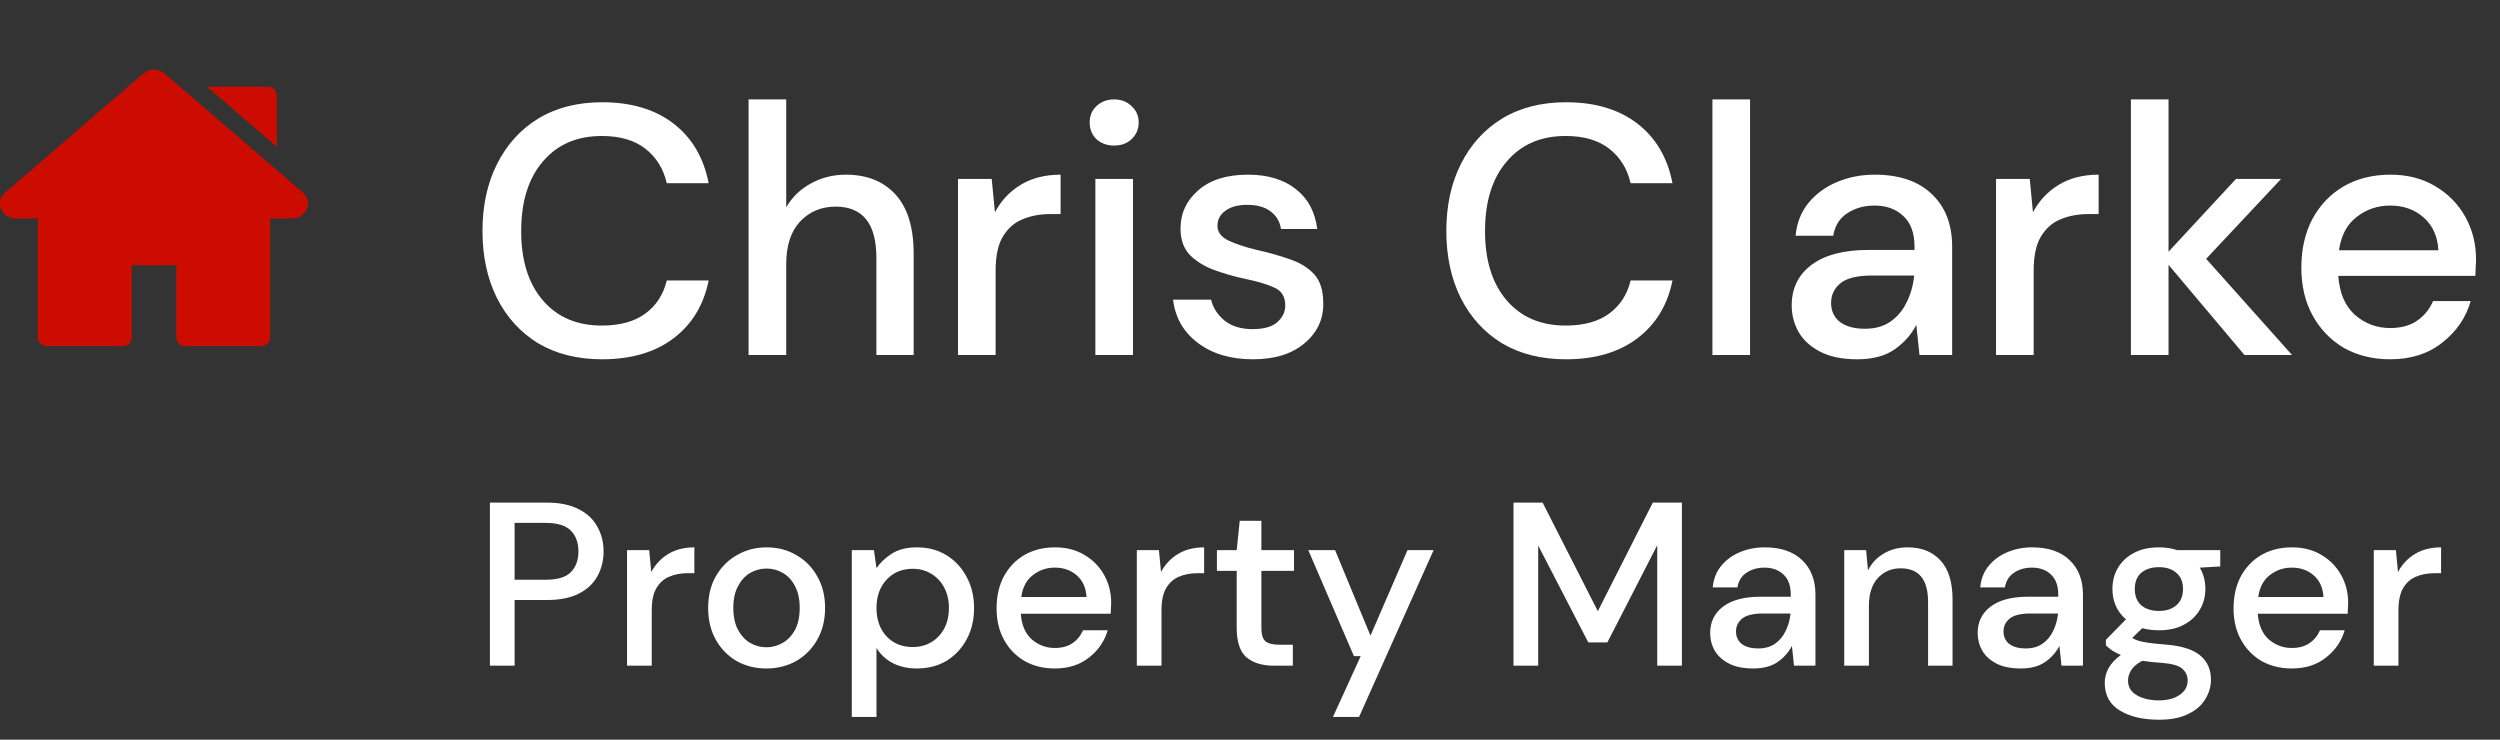 <?xml version="1.0" encoding="UTF-8"?>
<svg xmlns="http://www.w3.org/2000/svg" width="169" height="50" viewBox="0 0 169 50" fill="none">
  <rect x="0" y="0" width="169" height="50" fill="#333333" stroke="none"/>
  <path d="M40.704 24.288C39.04 24.288 37.6 23.928 36.384 23.208C35.184 22.472 34.256 21.456 33.6 20.16C32.944 18.848 32.616 17.336 32.616 15.624C32.616 13.896 32.944 12.384 33.6 11.088C34.256 9.776 35.184 8.752 36.384 8.016C37.6 7.28 39.04 6.912 40.704 6.912C42.672 6.912 44.28 7.392 45.528 8.352C46.776 9.312 47.568 10.656 47.904 12.384H45.072C44.848 11.408 44.368 10.632 43.632 10.056C42.896 9.48 41.912 9.192 40.68 9.192C39 9.192 37.672 9.768 36.696 10.92C35.72 12.056 35.232 13.624 35.232 15.624C35.232 17.608 35.72 19.168 36.696 20.304C37.672 21.44 39 22.008 40.68 22.008C41.912 22.008 42.896 21.736 43.632 21.192C44.368 20.648 44.848 19.904 45.072 18.96H47.904C47.568 20.624 46.776 21.928 45.528 22.872C44.28 23.816 42.672 24.288 40.704 24.288ZM50.604 24V6.72H53.148V14.016C53.548 13.328 54.1 12.792 54.804 12.408C55.524 12.008 56.316 11.808 57.18 11.808C58.604 11.808 59.724 12.256 60.54 13.152C61.356 14.048 61.764 15.384 61.764 17.16V24H59.244V17.424C59.244 15.12 58.324 13.968 56.484 13.968C55.524 13.968 54.724 14.304 54.084 14.976C53.46 15.648 53.148 16.608 53.148 17.856V24H50.604ZM64.76 24V12.096H67.04L67.256 14.352C67.672 13.568 68.248 12.952 68.984 12.504C69.736 12.04 70.64 11.808 71.696 11.808V14.472H71C70.296 14.472 69.664 14.592 69.104 14.832C68.56 15.056 68.12 15.448 67.784 16.008C67.464 16.552 67.304 17.312 67.304 18.288V24H64.76ZM75.317 9.84C74.838 9.84 74.438 9.696 74.118 9.408C73.814 9.104 73.662 8.728 73.662 8.28C73.662 7.832 73.814 7.464 74.118 7.176C74.438 6.872 74.838 6.72 75.317 6.72C75.797 6.72 76.189 6.872 76.493 7.176C76.814 7.464 76.974 7.832 76.974 8.28C76.974 8.728 76.814 9.104 76.493 9.408C76.189 9.696 75.797 9.84 75.317 9.84ZM74.046 24V12.096H76.59V24H74.046ZM84.7 24.288C83.196 24.288 81.956 23.92 80.98 23.184C80.004 22.448 79.444 21.472 79.3 20.256H81.868C81.996 20.8 82.3 21.272 82.78 21.672C83.26 22.056 83.892 22.248 84.676 22.248C85.444 22.248 86.004 22.088 86.356 21.768C86.708 21.448 86.884 21.08 86.884 20.664C86.884 20.056 86.636 19.648 86.14 19.44C85.66 19.216 84.988 19.016 84.124 18.84C83.452 18.696 82.78 18.504 82.108 18.264C81.452 18.024 80.9 17.688 80.452 17.256C80.02 16.808 79.804 16.208 79.804 15.456C79.804 14.416 80.204 13.552 81.004 12.864C81.804 12.16 82.924 11.808 84.364 11.808C85.692 11.808 86.764 12.128 87.58 12.768C88.412 13.408 88.9 14.312 89.044 15.48H86.596C86.516 14.968 86.276 14.568 85.876 14.28C85.492 13.992 84.972 13.848 84.316 13.848C83.676 13.848 83.18 13.984 82.828 14.256C82.476 14.512 82.3 14.848 82.3 15.264C82.3 15.68 82.54 16.008 83.02 16.248C83.516 16.488 84.164 16.704 84.964 16.896C85.764 17.072 86.5 17.28 87.172 17.52C87.86 17.744 88.412 18.08 88.828 18.528C89.244 18.976 89.452 19.632 89.452 20.496C89.468 21.584 89.044 22.488 88.18 23.208C87.332 23.928 86.172 24.288 84.7 24.288ZM105.86 24.288C104.196 24.288 102.756 23.928 101.54 23.208C100.34 22.472 99.412 21.456 98.756 20.16C98.1 18.848 97.772 17.336 97.772 15.624C97.772 13.896 98.1 12.384 98.756 11.088C99.412 9.776 100.34 8.752 101.54 8.016C102.756 7.28 104.196 6.912 105.86 6.912C107.828 6.912 109.436 7.392 110.684 8.352C111.932 9.312 112.724 10.656 113.06 12.384H110.228C110.004 11.408 109.524 10.632 108.788 10.056C108.052 9.48 107.068 9.192 105.836 9.192C104.156 9.192 102.828 9.768 101.852 10.92C100.876 12.056 100.388 13.624 100.388 15.624C100.388 17.608 100.876 19.168 101.852 20.304C102.828 21.44 104.156 22.008 105.836 22.008C107.068 22.008 108.052 21.736 108.788 21.192C109.524 20.648 110.004 19.904 110.228 18.96H113.06C112.724 20.624 111.932 21.928 110.684 22.872C109.436 23.816 107.828 24.288 105.86 24.288ZM115.76 24V6.72H118.304V24H115.76ZM125.558 24.288C124.55 24.288 123.718 24.12 123.062 23.784C122.406 23.448 121.918 23.008 121.598 22.464C121.278 21.904 121.118 21.296 121.118 20.64C121.118 19.488 121.566 18.576 122.462 17.904C123.358 17.232 124.638 16.896 126.302 16.896H129.422V16.68C129.422 15.752 129.166 15.056 128.654 14.592C128.158 14.128 127.51 13.896 126.71 13.896C126.006 13.896 125.39 14.072 124.862 14.424C124.35 14.76 124.038 15.264 123.926 15.936H121.382C121.462 15.072 121.75 14.336 122.246 13.728C122.758 13.104 123.398 12.632 124.166 12.312C124.95 11.976 125.806 11.808 126.734 11.808C128.398 11.808 129.686 12.248 130.598 13.128C131.51 13.992 131.966 15.176 131.966 16.68V24H129.758L129.542 21.96C129.206 22.616 128.718 23.168 128.078 23.616C127.438 24.064 126.598 24.288 125.558 24.288ZM126.062 22.224C126.75 22.224 127.326 22.064 127.79 21.744C128.27 21.408 128.638 20.968 128.894 20.424C129.166 19.88 129.334 19.28 129.398 18.624H126.566C125.558 18.624 124.838 18.8 124.406 19.152C123.99 19.504 123.782 19.944 123.782 20.472C123.782 21.016 123.982 21.448 124.382 21.768C124.798 22.072 125.358 22.224 126.062 22.224ZM134.932 24V12.096H137.212L137.428 14.352C137.844 13.568 138.42 12.952 139.156 12.504C139.908 12.04 140.812 11.808 141.868 11.808V14.472H141.172C140.468 14.472 139.836 14.592 139.276 14.832C138.732 15.056 138.292 15.448 137.956 16.008C137.636 16.552 137.476 17.312 137.476 18.288V24H134.932ZM144.049 24V6.72H146.593V17.016L151.153 12.096H154.201L149.137 17.496L154.945 24H151.729L146.593 17.904V24H144.049ZM161.571 24.288C160.403 24.288 159.363 24.032 158.451 23.52C157.555 22.992 156.851 22.264 156.339 21.336C155.827 20.408 155.571 19.328 155.571 18.096C155.571 16.848 155.819 15.752 156.315 14.808C156.827 13.864 157.531 13.128 158.427 12.6C159.339 12.072 160.395 11.808 161.595 11.808C162.763 11.808 163.779 12.072 164.643 12.6C165.507 13.112 166.179 13.8 166.659 14.664C167.139 15.528 167.379 16.48 167.379 17.52C167.379 17.68 167.371 17.856 167.355 18.048C167.355 18.224 167.347 18.424 167.331 18.648H158.067C158.147 19.8 158.523 20.68 159.195 21.288C159.883 21.88 160.675 22.176 161.571 22.176C162.291 22.176 162.891 22.016 163.371 21.696C163.867 21.36 164.235 20.912 164.475 20.352H167.019C166.699 21.472 166.059 22.408 165.099 23.16C164.155 23.912 162.979 24.288 161.571 24.288ZM161.571 13.896C160.723 13.896 159.971 14.152 159.315 14.664C158.659 15.16 158.259 15.912 158.115 16.92H164.835C164.787 15.992 164.459 15.256 163.851 14.712C163.243 14.168 162.483 13.896 161.571 13.896Z" fill="white"></path>
  <path d="M33.118 45V33.978H36.976C37.836 33.978 38.55 34.125 39.117 34.419C39.684 34.702 40.104 35.096 40.377 35.6C40.66 36.093 40.802 36.655 40.802 37.285C40.802 37.883 40.665 38.434 40.392 38.938C40.13 39.431 39.715 39.825 39.149 40.119C38.582 40.413 37.857 40.56 36.976 40.56H34.787V45H33.118ZM34.787 39.19H36.897C37.684 39.19 38.246 39.022 38.582 38.686C38.928 38.34 39.101 37.872 39.101 37.285C39.101 36.676 38.928 36.203 38.582 35.867C38.246 35.521 37.684 35.348 36.897 35.348H34.787V39.19ZM42.389 45V37.19H43.885L44.026 38.67C44.299 38.156 44.677 37.752 45.16 37.458C45.653 37.153 46.246 37.001 46.939 37.001V38.749H46.483C46.021 38.749 45.606 38.828 45.239 38.985C44.882 39.132 44.593 39.389 44.373 39.757C44.163 40.114 44.058 40.612 44.058 41.252V45H42.389ZM51.808 45.189C51.063 45.189 50.391 45.021 49.792 44.685C49.205 44.339 48.737 43.861 48.391 43.252C48.045 42.633 47.871 41.914 47.871 41.095C47.871 40.276 48.045 39.562 48.391 38.954C48.748 38.334 49.226 37.857 49.824 37.521C50.422 37.174 51.089 37.001 51.824 37.001C52.569 37.001 53.236 37.174 53.823 37.521C54.422 37.857 54.894 38.334 55.241 38.954C55.597 39.562 55.776 40.276 55.776 41.095C55.776 41.914 55.597 42.633 55.241 43.252C54.894 43.861 54.422 44.339 53.823 44.685C53.225 45.021 52.553 45.189 51.808 45.189ZM51.808 43.756C52.207 43.756 52.574 43.656 52.91 43.457C53.257 43.258 53.535 42.964 53.745 42.575C53.955 42.176 54.06 41.683 54.06 41.095C54.06 40.507 53.955 40.019 53.745 39.631C53.545 39.232 53.272 38.933 52.926 38.733C52.59 38.534 52.223 38.434 51.824 38.434C51.425 38.434 51.052 38.534 50.706 38.733C50.37 38.933 50.097 39.232 49.887 39.631C49.677 40.019 49.572 40.507 49.572 41.095C49.572 41.683 49.677 42.176 49.887 42.575C50.097 42.964 50.37 43.258 50.706 43.457C51.042 43.656 51.409 43.756 51.808 43.756ZM57.581 48.464V37.19H59.077L59.25 38.403C59.502 38.035 59.848 37.71 60.289 37.426C60.73 37.143 61.297 37.001 61.99 37.001C62.745 37.001 63.412 37.18 63.989 37.536C64.567 37.893 65.018 38.382 65.344 39.001C65.68 39.62 65.847 40.324 65.847 41.111C65.847 41.898 65.68 42.601 65.344 43.221C65.018 43.83 64.567 44.312 63.989 44.669C63.412 45.016 62.74 45.189 61.974 45.189C61.365 45.189 60.825 45.068 60.352 44.827C59.89 44.585 59.523 44.244 59.25 43.803V48.464H57.581ZM61.691 43.74C62.404 43.74 62.992 43.499 63.454 43.016C63.916 42.523 64.147 41.882 64.147 41.095C64.147 40.581 64.042 40.124 63.832 39.725C63.622 39.326 63.333 39.017 62.966 38.796C62.599 38.565 62.173 38.45 61.691 38.45C60.977 38.45 60.389 38.696 59.927 39.19C59.476 39.683 59.25 40.318 59.25 41.095C59.25 41.882 59.476 42.523 59.927 43.016C60.389 43.499 60.977 43.74 61.691 43.74ZM71.306 45.189C70.539 45.189 69.857 45.021 69.259 44.685C68.671 44.339 68.209 43.861 67.873 43.252C67.537 42.643 67.369 41.935 67.369 41.127C67.369 40.308 67.532 39.589 67.857 38.969C68.193 38.35 68.655 37.867 69.243 37.521C69.841 37.174 70.534 37.001 71.322 37.001C72.088 37.001 72.754 37.174 73.321 37.521C73.888 37.857 74.329 38.308 74.644 38.875C74.959 39.442 75.116 40.066 75.116 40.749C75.116 40.854 75.111 40.969 75.1 41.095C75.1 41.211 75.095 41.342 75.085 41.489H69.007C69.059 42.245 69.306 42.822 69.747 43.221C70.198 43.609 70.718 43.803 71.306 43.803C71.778 43.803 72.172 43.698 72.487 43.488C72.812 43.268 73.053 42.974 73.211 42.607H74.88C74.67 43.341 74.25 43.956 73.62 44.449C73.001 44.942 72.23 45.189 71.306 45.189ZM71.306 38.371C70.749 38.371 70.256 38.539 69.826 38.875C69.395 39.2 69.133 39.694 69.038 40.355H73.447C73.416 39.746 73.201 39.263 72.802 38.906C72.403 38.55 71.904 38.371 71.306 38.371ZM76.848 45V37.19H78.344L78.486 38.67C78.758 38.156 79.136 37.752 79.619 37.458C80.113 37.153 80.706 37.001 81.398 37.001V38.749H80.942C80.48 38.749 80.065 38.828 79.698 38.985C79.341 39.132 79.052 39.389 78.832 39.757C78.622 40.114 78.517 40.612 78.517 41.252V45H76.848ZM86.105 45C85.338 45 84.73 44.816 84.278 44.449C83.827 44.071 83.601 43.404 83.601 42.449V38.592H82.263V37.19H83.601L83.806 35.206H85.27V37.19H87.475V38.592H85.27V42.449C85.27 42.88 85.359 43.179 85.538 43.347C85.727 43.504 86.047 43.583 86.498 43.583H87.396V45H86.105ZM90.109 48.464L91.983 44.354H91.526L88.44 37.19H90.251L92.644 42.969L95.147 37.19H96.911L91.872 48.464H90.109ZM102.313 45V33.978H104.282L108.013 41.316L111.729 33.978H113.698V45H112.029V36.859L108.659 43.425H107.368L103.982 36.875V45H102.313ZM118.52 45.189C117.858 45.189 117.312 45.079 116.882 44.858C116.452 44.638 116.131 44.349 115.921 43.992C115.711 43.625 115.607 43.226 115.607 42.796C115.607 42.04 115.9 41.441 116.488 41.001C117.076 40.56 117.916 40.339 119.008 40.339H121.055V40.197C121.055 39.589 120.887 39.132 120.551 38.828C120.225 38.523 119.8 38.371 119.275 38.371C118.813 38.371 118.409 38.486 118.063 38.717C117.727 38.938 117.522 39.269 117.449 39.709H115.78C115.832 39.143 116.021 38.66 116.347 38.261C116.682 37.851 117.102 37.542 117.606 37.332C118.121 37.111 118.682 37.001 119.291 37.001C120.383 37.001 121.228 37.29 121.826 37.867C122.424 38.434 122.724 39.211 122.724 40.197V45H121.275L121.133 43.662C120.913 44.092 120.593 44.454 120.173 44.748C119.753 45.042 119.202 45.189 118.52 45.189ZM118.85 43.835C119.302 43.835 119.679 43.73 119.984 43.52C120.299 43.3 120.54 43.011 120.708 42.654C120.887 42.297 120.997 41.903 121.039 41.473H119.181C118.52 41.473 118.047 41.588 117.764 41.819C117.491 42.05 117.354 42.339 117.354 42.685C117.354 43.042 117.486 43.326 117.748 43.536C118.021 43.735 118.388 43.835 118.85 43.835ZM124.67 45V37.19H126.15L126.276 38.56C126.517 38.077 126.869 37.699 127.331 37.426C127.803 37.143 128.344 37.001 128.953 37.001C129.897 37.001 130.637 37.295 131.173 37.883C131.719 38.471 131.992 39.347 131.992 40.512V45H130.338V40.686C130.338 39.174 129.719 38.418 128.48 38.418C127.861 38.418 127.347 38.639 126.937 39.08C126.538 39.52 126.339 40.15 126.339 40.969V45H124.67ZM136.603 45.189C135.941 45.189 135.395 45.079 134.965 44.858C134.535 44.638 134.214 44.349 134.005 43.992C133.795 43.625 133.69 43.226 133.69 42.796C133.69 42.04 133.984 41.441 134.571 41.001C135.159 40.56 135.999 40.339 137.091 40.339H139.138V40.197C139.138 39.589 138.97 39.132 138.634 38.828C138.308 38.523 137.883 38.371 137.358 38.371C136.896 38.371 136.492 38.486 136.146 38.717C135.81 38.938 135.605 39.269 135.532 39.709H133.863C133.915 39.143 134.104 38.66 134.43 38.261C134.766 37.851 135.185 37.542 135.689 37.332C136.204 37.111 136.765 37.001 137.374 37.001C138.466 37.001 139.311 37.29 139.909 37.867C140.508 38.434 140.807 39.211 140.807 40.197V45H139.358L139.216 43.662C138.996 44.092 138.676 44.454 138.256 44.748C137.836 45.042 137.285 45.189 136.603 45.189ZM136.933 43.835C137.385 43.835 137.763 43.73 138.067 43.52C138.382 43.3 138.623 43.011 138.791 42.654C138.97 42.297 139.08 41.903 139.122 41.473H137.264C136.603 41.473 136.13 41.588 135.847 41.819C135.574 42.05 135.437 42.339 135.437 42.685C135.437 43.042 135.569 43.326 135.831 43.536C136.104 43.735 136.471 43.835 136.933 43.835ZM145.949 42.607C145.54 42.607 145.162 42.559 144.815 42.465L144.138 43.126C144.254 43.2 144.396 43.263 144.564 43.315C144.732 43.368 144.968 43.415 145.272 43.457C145.577 43.499 145.991 43.541 146.516 43.583C147.555 43.677 148.306 43.929 148.768 44.339C149.23 44.738 149.46 45.273 149.46 45.945C149.46 46.407 149.335 46.842 149.083 47.252C148.841 47.672 148.458 48.007 147.933 48.259C147.419 48.522 146.757 48.653 145.949 48.653C144.857 48.653 143.97 48.443 143.288 48.023C142.616 47.614 142.28 46.989 142.28 46.149C142.28 45.824 142.364 45.499 142.532 45.173C142.711 44.858 142.989 44.559 143.367 44.276C143.146 44.181 142.952 44.081 142.784 43.977C142.627 43.861 142.485 43.746 142.359 43.63V43.252L143.713 41.867C143.104 41.342 142.8 40.654 142.8 39.804C142.8 39.289 142.921 38.822 143.162 38.403C143.414 37.972 143.776 37.631 144.249 37.379C144.721 37.127 145.288 37.001 145.949 37.001C146.39 37.001 146.799 37.064 147.177 37.19H150.09V38.292L148.705 38.371C148.957 38.801 149.083 39.279 149.083 39.804C149.083 40.329 148.957 40.801 148.705 41.221C148.463 41.641 148.106 41.977 147.634 42.229C147.172 42.481 146.611 42.607 145.949 42.607ZM145.949 41.3C146.432 41.3 146.82 41.174 147.114 40.922C147.419 40.659 147.571 40.292 147.571 39.82C147.571 39.337 147.419 38.969 147.114 38.717C146.82 38.465 146.432 38.34 145.949 38.34C145.456 38.34 145.057 38.465 144.753 38.717C144.459 38.969 144.312 39.337 144.312 39.82C144.312 40.292 144.459 40.659 144.753 40.922C145.057 41.174 145.456 41.3 145.949 41.3ZM143.855 45.992C143.855 46.443 144.054 46.779 144.453 47C144.852 47.231 145.351 47.346 145.949 47.346C146.527 47.346 146.994 47.22 147.351 46.968C147.707 46.727 147.886 46.401 147.886 45.992C147.886 45.688 147.765 45.425 147.524 45.205C147.282 44.995 146.826 44.864 146.154 44.811C145.65 44.78 145.204 44.732 144.815 44.669C144.448 44.869 144.196 45.084 144.06 45.315C143.923 45.546 143.855 45.772 143.855 45.992ZM154.925 45.189C154.158 45.189 153.476 45.021 152.878 44.685C152.29 44.339 151.828 43.861 151.492 43.252C151.156 42.643 150.988 41.935 150.988 41.127C150.988 40.308 151.151 39.589 151.476 38.969C151.812 38.35 152.274 37.867 152.862 37.521C153.46 37.174 154.153 37.001 154.94 37.001C155.707 37.001 156.373 37.174 156.94 37.521C157.507 37.857 157.948 38.308 158.263 38.875C158.578 39.442 158.735 40.066 158.735 40.749C158.735 40.854 158.73 40.969 158.719 41.095C158.719 41.211 158.714 41.342 158.704 41.489H152.626C152.678 42.245 152.925 42.822 153.366 43.221C153.817 43.609 154.337 43.803 154.925 43.803C155.397 43.803 155.791 43.698 156.105 43.488C156.431 43.268 156.672 42.974 156.83 42.607H158.499C158.289 43.341 157.869 43.956 157.239 44.449C156.62 44.942 155.848 45.189 154.925 45.189ZM154.925 38.371C154.368 38.371 153.875 38.539 153.444 38.875C153.014 39.2 152.752 39.694 152.657 40.355H157.066C157.034 39.746 156.819 39.263 156.42 38.906C156.021 38.55 155.523 38.371 154.925 38.371ZM160.467 45V37.19H161.963L162.104 38.67C162.377 38.156 162.755 37.752 163.238 37.458C163.731 37.153 164.325 37.001 165.017 37.001V38.749H164.561C164.099 38.749 163.684 38.828 163.317 38.985C162.96 39.132 162.671 39.389 162.451 39.757C162.241 40.114 162.136 40.612 162.136 41.252V45H160.467Z" fill="white"></path>
  <path d="M20.474 13.013L11.131 4.976C10.721 4.623 10.102 4.623 9.692 4.976L0.35 13.013C0.021 13.296 -0.087 13.732 0.073 14.123C0.234 14.514 0.625 14.767 1.069 14.767H2.561V22.82C2.561 23.139 2.835 23.398 3.174 23.398H8.294C8.633 23.398 8.907 23.14 8.907 22.82V17.93H11.916V22.82C11.916 23.14 12.191 23.398 12.529 23.398H17.65C17.988 23.398 18.262 23.14 18.262 22.82V14.767H19.755C20.199 14.767 20.59 14.514 20.75 14.123C20.91 13.732 20.802 13.296 20.474 13.013Z" fill="#CD0C00"></path>
  <path d="M18.101 5.865H13.988L18.713 9.922V6.443C18.713 6.124 18.439 5.865 18.101 5.865Z" fill="#CD0C00"></path>
</svg>
